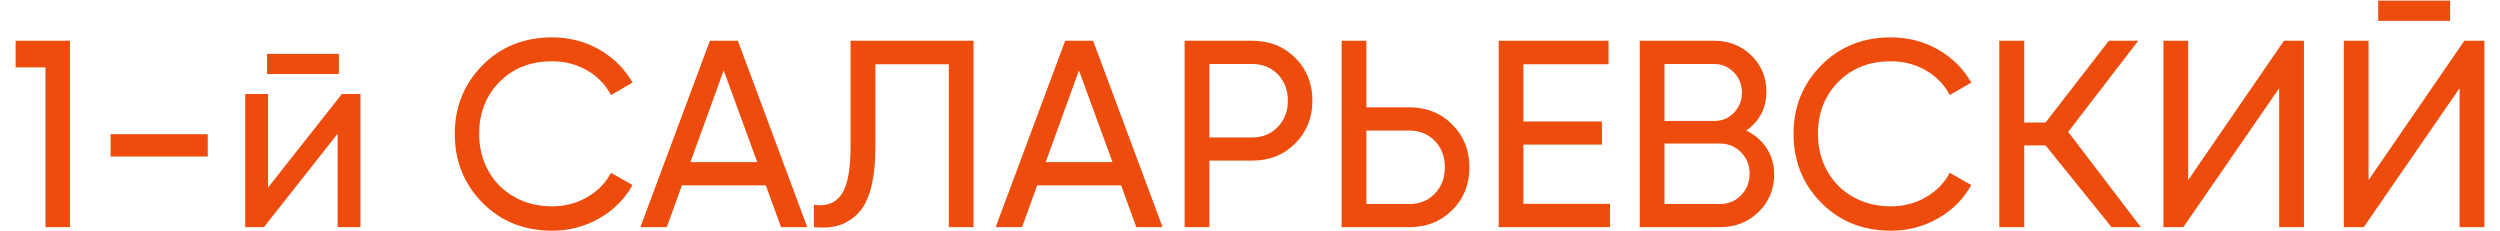 <?xml version="1.0" encoding="UTF-8"?>
<!DOCTYPE svg PUBLIC "-//W3C//DTD SVG 1.1//EN" "http://www.w3.org/Graphics/SVG/1.1/DTD/svg11.dtd">
<!-- Creator: CorelDRAW 2021 (64-Bit) -->
<svg xmlns="http://www.w3.org/2000/svg" xml:space="preserve" width="800px" height="74px" version="1.1" style="shape-rendering:geometricPrecision; text-rendering:geometricPrecision; image-rendering:optimizeQuality; fill-rule:evenodd; clip-rule:evenodd"
viewBox="0 0 800 74"
 xmlns:xlink="http://www.w3.org/1999/xlink"
 xmlns:xodm="http://www.corel.com/coreldraw/odm/2003">
 <defs>
  <style type="text/css">
   <![CDATA[
    .fil0 {fill:#ED4C0C;fill-rule:nonzero}
   ]]>
  </style>
 </defs>
 <g id="Слой_x0020_1">
  <path class="fil0" d="M22.38 13.04l-17.38 0 0 8.52 9.55 0 0 51.13 7.83 0 0 -59.65zm13.02 37.06l0 -7.16 31.08 0 0 7.16 -31.08 0zm50.05 -26.41l0 -6.45 23 0 0 6.45 -23 0zm23.95 6.4l5.95 0 0 42.6 -7.31 0 0 -29.9 -23.6 29.9 -5.98 0 0 -42.6 7.32 0 0 29.91 23.62 -29.91zm67.28 43.72c-8.99,0 -16.42,-2.98 -22.29,-8.94 -5.91,-6 -8.86,-13.32 -8.86,-22.01 0,-8.65 2.95,-15.98 8.86,-21.95 5.87,-5.97 13.3,-8.95 22.29,-8.95 5.46,0 10.48,1.28 15.03,3.86 4.56,2.59 8.14,6.12 10.71,10.61l-6.9 3.99c-1.72,-3.32 -4.26,-5.95 -7.64,-7.89 -3.37,-1.95 -7.1,-2.92 -11.2,-2.92 -6.86,0 -12.46,2.19 -16.82,6.58 -4.34,4.37 -6.53,9.94 -6.53,16.67 0,4.36 0.98,8.29 2.94,11.81 1.96,3.52 4.72,6.31 8.28,8.32 3.56,2.03 7.61,3.04 12.13,3.04 4.07,0 7.81,-0.97 11.18,-2.91 3.38,-1.95 5.94,-4.54 7.66,-7.82l6.9 3.91c-2.51,4.49 -6.08,8.06 -10.66,10.67 -4.59,2.62 -9.62,3.93 -15.08,3.93zm73.25 -1.12l-4.87 -13.39 -26.84 0 -4.85 13.39 -8.45 0 22.25 -59.65 8.94 0 22.22 59.65 -8.4 0zm-29 -20.8l21.39 0 -10.74 -29.36 -10.65 29.36zm39.52 20.8l0 -7.16c4.02,0.59 6.99,-0.55 8.87,-3.39 1.91,-2.84 2.86,-7.94 2.86,-15.28l0 -33.82 39.36 0 0 59.65 -7.91 0 0 -52.12 -23.5 0 0 26.29c0,10.59 -1.9,17.79 -5.71,21.58 -1.84,1.81 -3.89,3.04 -6.1,3.71 -2.23,0.67 -4.85,0.84 -7.87,0.54zm103.17 0l-4.87 -13.39 -26.84 0 -4.86 13.39 -8.44 0 22.25 -59.65 8.94 0 22.22 59.65 -8.4 0zm-29 -20.8l21.39 0 -10.74 -29.36 -10.65 29.36zm66.1 -38.85c5.51,0 10.11,1.82 13.76,5.47 3.66,3.65 5.49,8.22 5.49,13.7 0,5.44 -1.83,9.99 -5.49,13.67 -3.65,3.68 -8.25,5.51 -13.76,5.51l-13.73 0 0 21.3 -7.91 0 0 -59.65 21.64 0zm0 30.94c3.29,0 6.02,-1.11 8.16,-3.34 2.16,-2.24 3.23,-5.04 3.23,-8.43 0,-3.41 -1.07,-6.22 -3.2,-8.42 -2.14,-2.2 -4.87,-3.31 -8.19,-3.31l-13.73 0 0 23.5 13.73 0zm50.25 -9.64c5.51,0 10.11,1.83 13.76,5.51 3.66,3.67 5.49,8.23 5.49,13.66 0,5.49 -1.83,10.06 -5.49,13.71 -3.65,3.65 -8.25,5.47 -13.76,5.47l-21.64 0 0 -59.65 7.91 0 0 21.3 13.73 0zm0 30.94c3.32,0 6.05,-1.11 8.19,-3.33 2.13,-2.21 3.2,-5.02 3.2,-8.44 0,-3.38 -1.07,-6.18 -3.2,-8.4 -2.14,-2.22 -4.87,-3.33 -8.19,-3.33l-13.73 0 0 23.5 13.73 0zm36.52 -0.07l27.7 0 0 7.48 -35.61 0 0 -59.65 35.16 0 0 7.53 -27.25 0 0 18.3 25.12 0 0 7.41 -25.12 0 0 18.93zm71.3 -23.43c2.77,1.33 4.96,3.22 6.55,5.66 1.59,2.45 2.39,5.23 2.39,8.35 0,4.8 -1.67,8.82 -5.02,12.06 -3.33,3.22 -7.42,4.84 -12.28,4.84l-25.71 0 0 -59.65 23.84 0c4.68,0 8.63,1.56 11.85,4.67 3.21,3.13 4.83,7 4.83,11.63 0,5.24 -2.16,9.39 -6.45,12.44zm-10.23 -21.3l-15.93 0 0 18.22 15.93 0c2.52,0 4.63,-0.88 6.31,-2.64 1.7,-1.76 2.55,-3.91 2.55,-6.46 0,-2.53 -0.87,-4.68 -2.59,-6.45 -1.72,-1.78 -3.8,-2.67 -6.27,-2.67zm1.87 44.8c2.66,0 4.9,-0.93 6.72,-2.8 1.81,-1.87 2.72,-4.19 2.72,-6.93 0,-2.68 -0.92,-4.97 -2.75,-6.83 -1.82,-1.84 -4.06,-2.78 -6.69,-2.78l-17.8 0 0 19.34 17.8 0zm54.65 8.53c-8.99,0 -16.41,-2.98 -22.29,-8.94 -5.91,-6 -8.86,-13.32 -8.86,-22.01 0,-8.65 2.95,-15.98 8.86,-21.95 5.88,-5.97 13.3,-8.95 22.29,-8.95 5.47,0 10.48,1.28 15.04,3.86 4.55,2.59 8.13,6.12 10.7,10.61l-6.9 3.99c-1.72,-3.32 -4.26,-5.95 -7.64,-7.89 -3.36,-1.95 -7.1,-2.92 -11.2,-2.92 -6.86,0 -12.45,2.19 -16.81,6.58 -4.34,4.37 -6.53,9.94 -6.53,16.67 0,4.36 0.98,8.29 2.94,11.81 1.96,3.52 4.71,6.31 8.27,8.32 3.57,2.03 7.62,3.04 12.13,3.04 4.08,0 7.81,-0.97 11.19,-2.91 3.38,-1.95 5.93,-4.54 7.65,-7.82l6.9 3.91c-2.51,4.49 -6.07,8.06 -10.66,10.67 -4.59,2.62 -9.61,3.93 -15.08,3.93zm49.5 -34.6l-6.82 0 0 -26.17 -7.99 0 0 59.65 7.99 0 0 -26.17 6.82 0 21.12 26.17 9.37 0 -23.25 -30.49 22.42 -29.16 -9.4 0 -20.26 26.17zm74.75 33.48l0 -44.47 -30.67 44.47 -6.36 0 0 -59.65 7.91 0 0 44.58 30.66 -44.58 6.4 0 0 59.65 -7.94 0zm31.69 -66.01l0 -6.49 23.01 0 0 6.49 -23.01 0zm26.05 66.01l0 -44.47 -30.67 44.47 -6.37 0 0 -59.65 7.91 0 0 44.58 30.66 -44.58 6.4 0 0 59.65 -7.93 0z"/>
 </g>
</svg>
